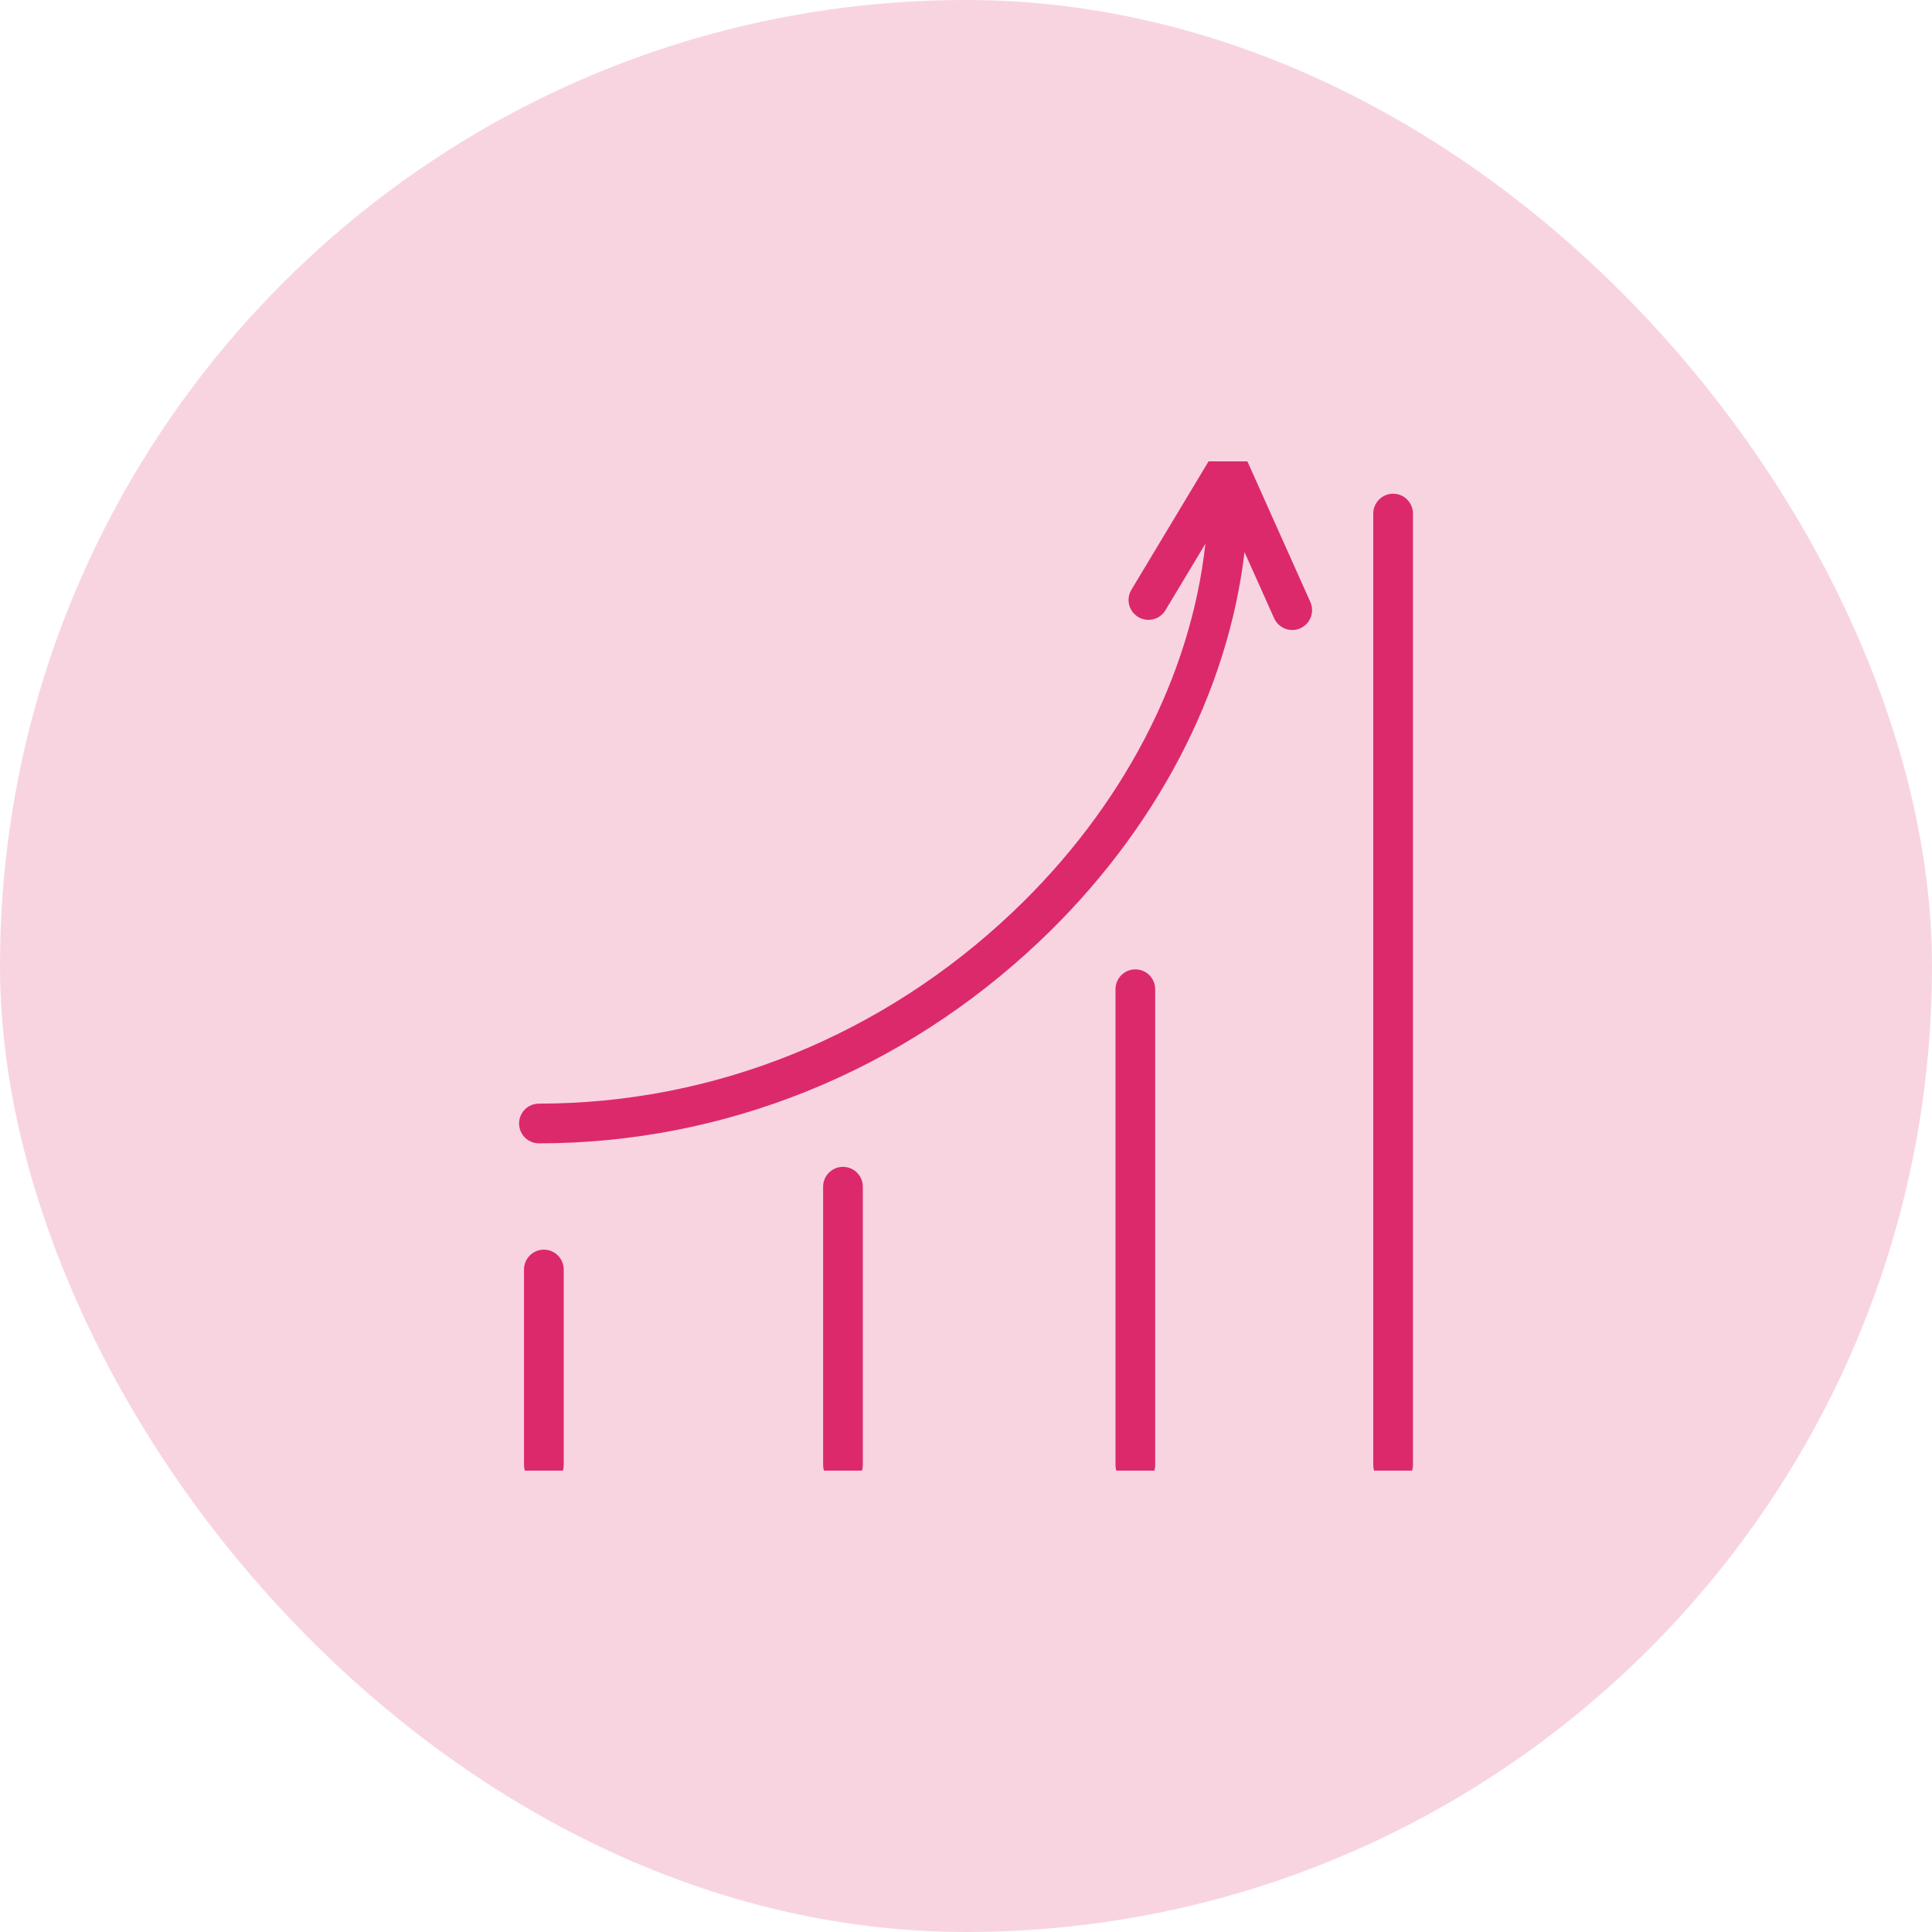 <svg width="67" height="67" viewBox="0 0 67 67" fill="none" xmlns="http://www.w3.org/2000/svg">
<rect width="67" height="67" rx="33.5" fill="#DC296C" fill-opacity="0.2"/>
<g clip-path="url(#clip0_50_213)">
<path d="M43.222 15.919C43.117 15.685 42.891 15.528 42.635 15.513C42.373 15.494 42.135 15.626 42.004 15.846L39.236 20.453C39.04 20.778 39.146 21.202 39.472 21.397C39.798 21.593 40.221 21.488 40.417 21.162L41.801 18.858C41.3 23.445 38.929 28.016 35.118 31.631C30.602 35.914 24.768 38.273 18.689 38.273C18.309 38.273 18.001 38.581 18.001 38.961C18.001 39.342 18.309 39.65 18.689 39.65C25.122 39.65 31.293 37.157 36.065 32.63C40.075 28.827 42.589 24.007 43.158 19.145L44.185 21.44C44.299 21.696 44.551 21.848 44.814 21.848C44.908 21.848 45.003 21.828 45.094 21.788C45.442 21.633 45.597 21.225 45.442 20.878L43.222 15.919Z" fill="#DC296C"/>
<path d="M18.86 43.337C18.48 43.337 18.172 43.645 18.172 44.025V50.801C18.172 51.181 18.48 51.489 18.86 51.489C19.241 51.489 19.549 51.181 19.549 50.801V44.025C19.549 43.645 19.241 43.337 18.86 43.337Z" fill="#DC296C"/>
<path d="M29.234 40.465C28.853 40.465 28.545 40.774 28.545 41.154V50.801C28.545 51.181 28.853 51.489 29.234 51.489C29.614 51.489 29.922 51.181 29.922 50.801V41.154C29.922 40.774 29.614 40.465 29.234 40.465Z" fill="#DC296C"/>
<path d="M39.373 33.617C38.992 33.617 38.684 33.926 38.684 34.306V50.8C38.684 51.181 38.992 51.489 39.373 51.489C39.753 51.489 40.061 51.181 40.061 50.8V34.306C40.061 33.926 39.753 33.617 39.373 33.617Z" fill="#DC296C"/>
<path d="M48.312 17.122C47.932 17.122 47.623 17.43 47.623 17.811V50.8C47.623 51.18 47.932 51.489 48.312 51.489C48.692 51.489 49 51.18 49 50.8V17.811C49 17.43 48.692 17.122 48.312 17.122Z" fill="#DC296C"/>
</g>
<defs>
<clipPath id="clip0_50_213">
<rect width="35" height="35" fill="white" transform="translate(16 16)"/>
</clipPath>
</defs>
</svg>
